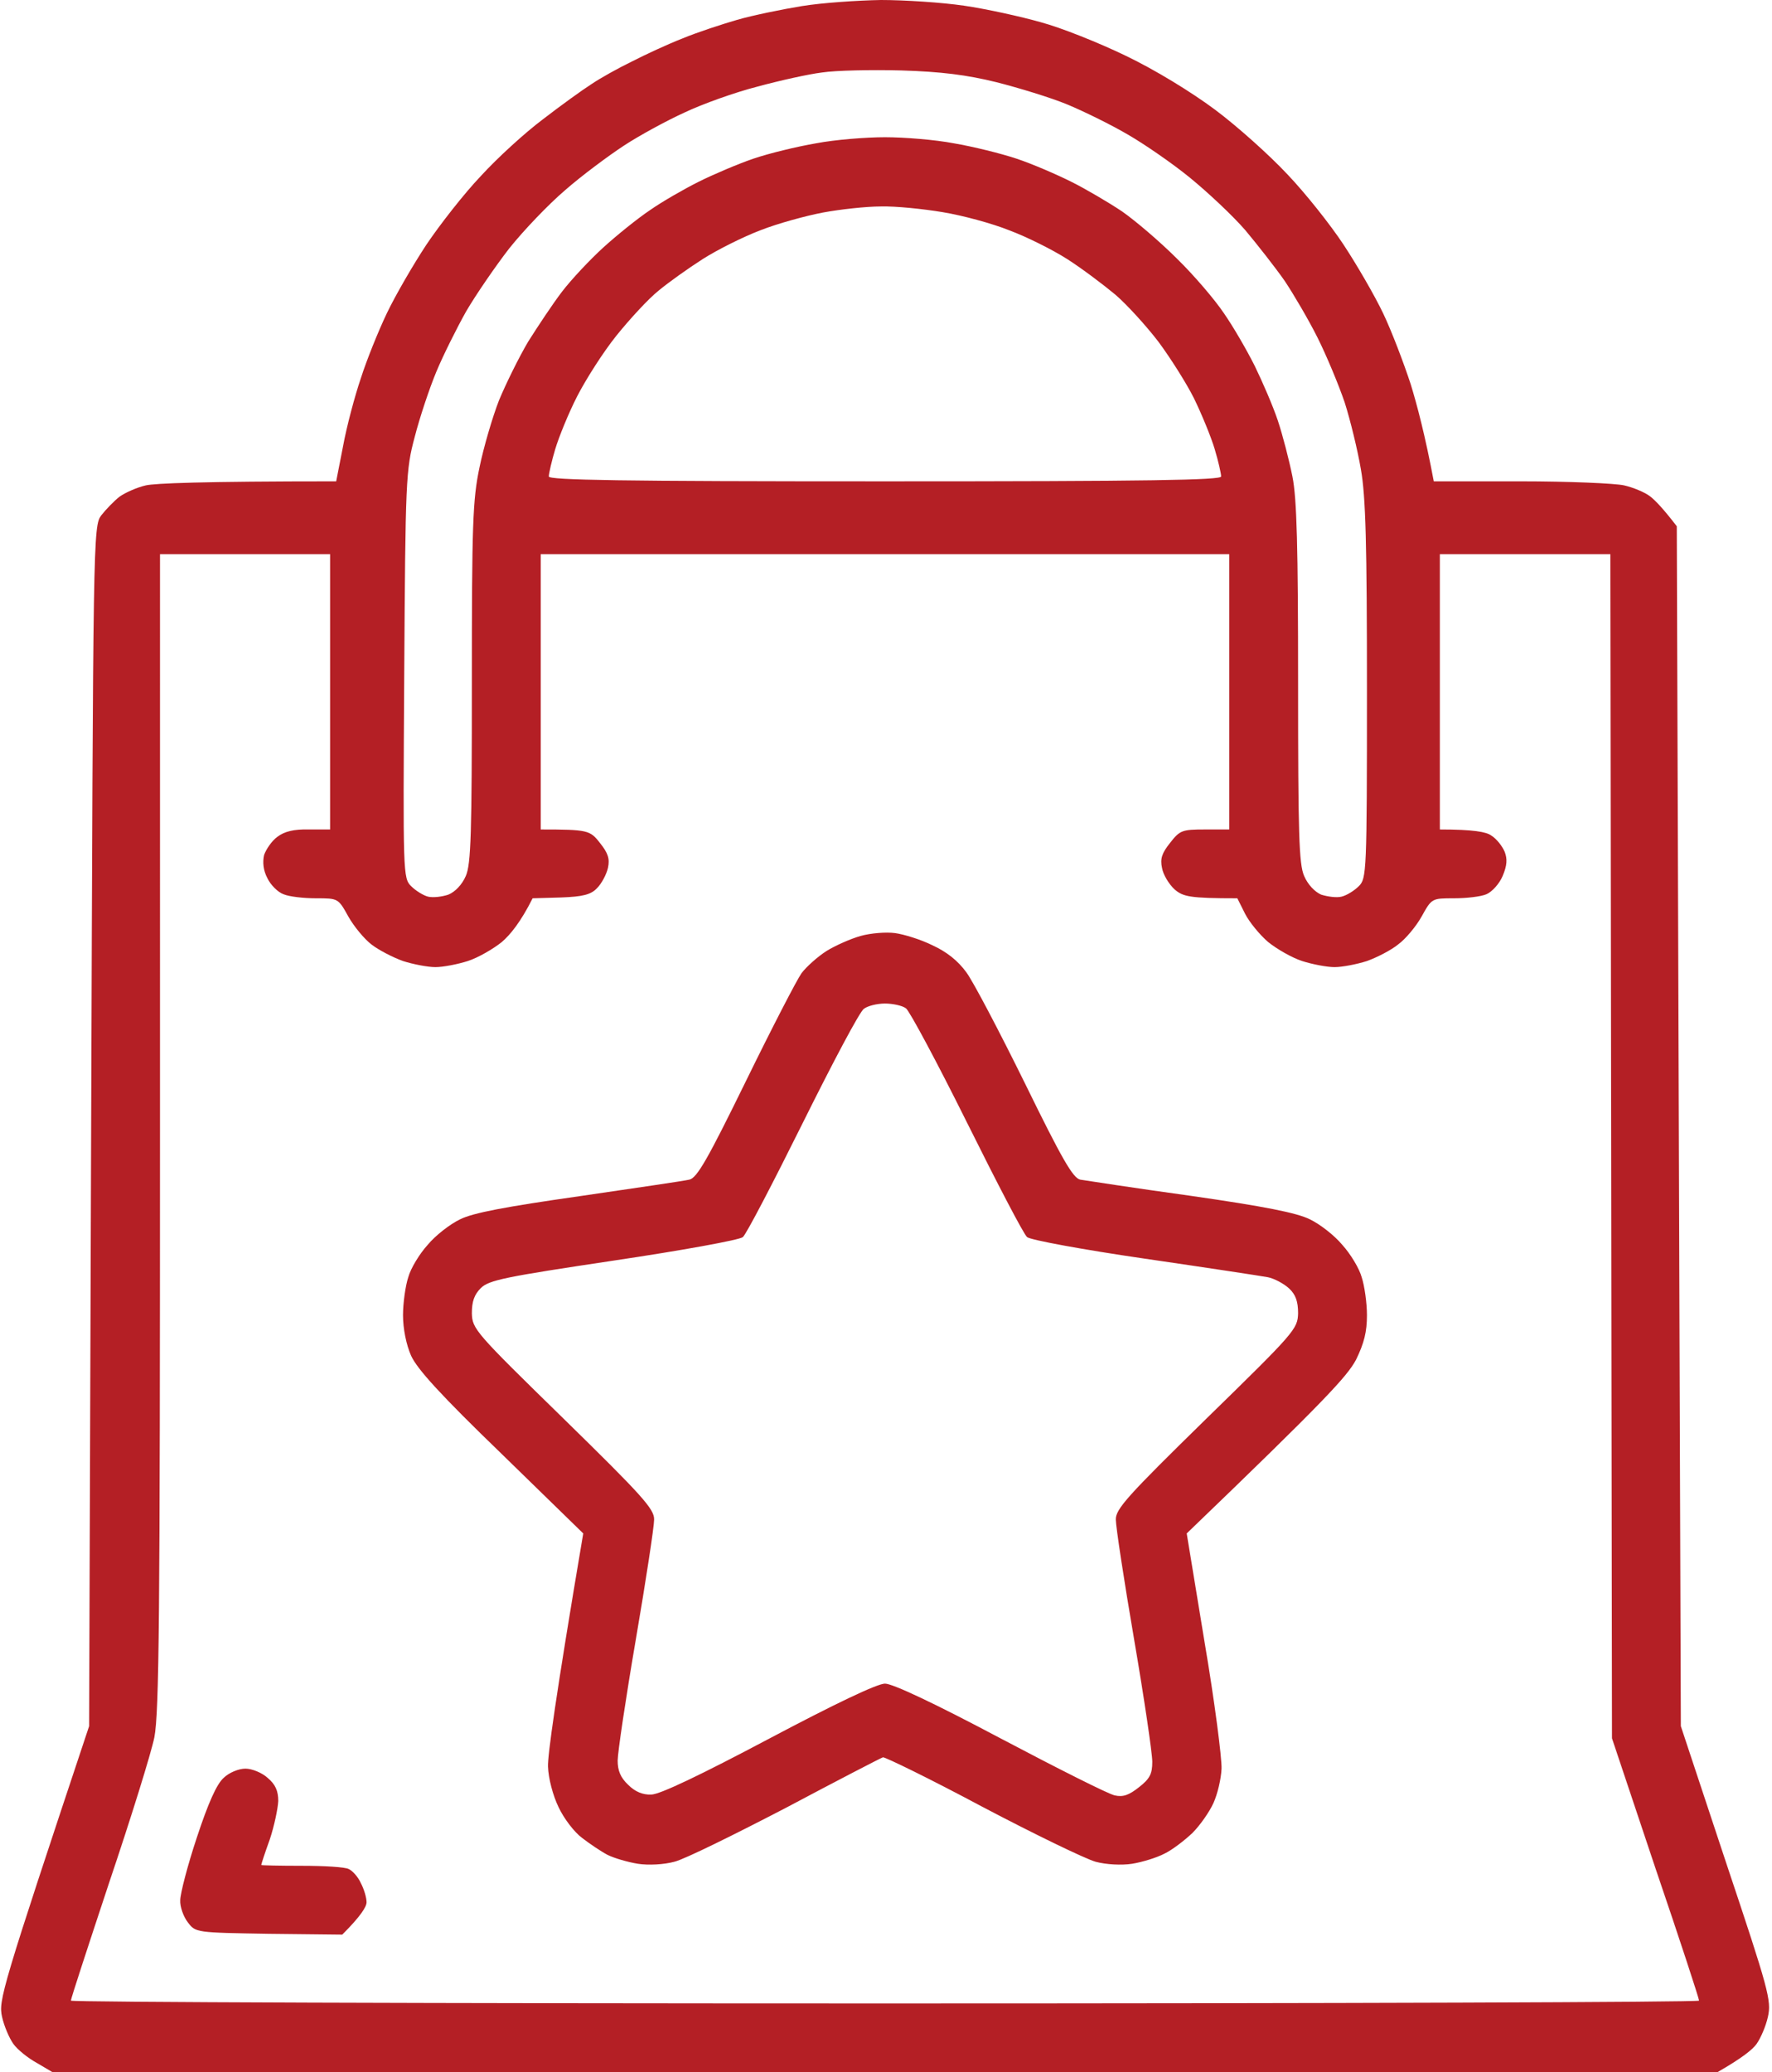 <svg xmlns="http://www.w3.org/2000/svg" width="438" height="512" fill="none"><path fill="#B41F25" fill-rule="evenodd" d="M217.746 0c5.807 0 15.017.6 20.523 1.4s14.116 2.7 19.021 4.101c4.906 1.3 14.416 5.101 21.024 8.302 7.107 3.4 16.117 8.901 22.024 13.302 5.506 4.101 13.515 11.302 17.82 15.903 4.405 4.601 10.612 12.403 13.915 17.404 3.304 5 7.709 12.602 9.811 17.003s5.106 12.302 6.808 17.503c1.601 5.202 3.604 12.803 5.706 24.005h21.524c11.813 0 23.326.5 25.528 1 2.203.501 5.106 1.701 6.407 2.701s3.304 3.101 6.608 7.401l1.001 296.458 11.212 33.807c10.512 31.406 11.213 34.007 10.312 38.007-.501 2.301-1.802 5.301-2.803 6.702-1.002 1.4-3.604 3.5-9.711 7.001H13.019l-3.904-2.3c-2.203-1.201-4.806-3.301-5.807-4.701-1-1.401-2.302-4.401-2.803-6.702-.9-4-.2-6.601 21.524-71.814l.5-148.229c.501-146.228.501-148.229 2.503-150.929 1.102-1.4 3.104-3.501 4.506-4.601 1.401-1 4.304-2.3 6.507-2.801 2.202-.5 13.715-1 47.052-1l1.702-8.701c.9-4.901 2.903-12.403 4.405-16.804 1.401-4.4 4.305-11.602 6.407-16.003s6.507-12.002 9.811-17.003c3.303-4.901 9.31-12.603 13.415-16.903 4.004-4.401 10.912-10.703 15.317-14.003 4.404-3.4 9.81-7.302 12.013-8.702 2.202-1.5 6.707-4 10.011-5.601 3.304-1.7 8.91-4.3 12.514-5.701 3.604-1.5 9.711-3.5 13.515-4.601s11.112-2.6 16.018-3.4C203.13.7 211.94.1 217.746 0m-30.534 21.404c-5.506 1.4-13.615 4.301-18.02 6.401-4.404 2-11.212 5.702-15.016 8.202s-10.412 7.401-14.516 11.002c-4.105 3.5-10.312 10.002-13.816 14.403-3.403 4.4-8.209 11.402-10.611 15.503-2.303 4.1-5.707 10.902-7.409 15.003-1.702 4.1-4.104 11.302-5.306 16.003-2.202 8.202-2.302 10.402-2.602 58.812-.3 49.109-.3 50.209 1.701 52.21 1.102 1.1 3.004 2.3 4.205 2.6 1.302.3 3.504 0 5.006-.5 1.702-.7 3.403-2.5 4.304-4.601 1.302-2.9 1.502-10.702 1.502-47.709 0-39.208.2-45.309 1.902-53.31 1.001-4.901 3.204-12.403 4.806-16.504 1.701-4.1 4.905-10.602 7.208-14.502 2.402-3.801 6.106-9.402 8.409-12.403 2.302-3 6.908-7.901 10.211-10.902s8.51-7.202 11.513-9.202c3.003-2.1 8.409-5.2 12.013-7.001 3.604-1.8 9.711-4.401 13.515-5.701s10.812-3 15.518-3.801c4.705-.9 12.313-1.5 17.018-1.5 4.706 0 12.314.6 17.019 1.5 4.706.8 11.613 2.5 15.518 3.8 3.904 1.3 9.911 3.901 13.515 5.702 3.604 1.8 9.21 5.1 12.513 7.301 3.304 2.3 9.411 7.502 13.616 11.703 4.204 4.1 9.41 10.202 11.612 13.502 2.303 3.3 5.707 9.202 7.609 13.003 1.902 3.9 4.505 9.902 5.706 13.502s2.803 9.802 3.604 13.803c1.101 5.501 1.402 17.503 1.402 51.21 0 36.907.2 44.609 1.501 47.509.901 2.101 2.603 3.901 4.205 4.601 1.602.5 3.804.8 5.006.5 1.301-.3 3.203-1.5 4.304-2.6 1.903-1.901 2.003-3.301 2.003-48.21 0-36.307-.301-48.109-1.502-54.81-.801-4.701-2.603-12.103-4.004-16.504-1.502-4.4-4.505-11.602-6.708-16.003-2.202-4.4-5.906-10.702-8.109-14.002-2.302-3.301-6.707-8.902-9.711-12.503-3.103-3.6-9.31-9.402-13.715-13.002s-11.413-8.402-15.417-10.702c-4.105-2.401-10.812-5.702-14.917-7.402-4.104-1.7-12.013-4.1-17.519-5.501-7.308-1.8-13.615-2.6-23.526-2.9-7.408-.2-16.218 0-19.522.5-3.303.4-10.511 2-16.018 3.5m.701 35.507c-4.204 1.6-10.612 4.801-14.216 7.102-3.604 2.3-8.509 5.8-10.912 7.801-2.502 2-7.108 7.001-10.411 11.102s-7.609 10.902-9.711 15.003-4.505 10.002-5.406 13.003-1.602 6.101-1.602 6.801c0 .9 17.319 1.2 83.092 1.2s83.093-.3 83.093-1.2c0-.7-.701-3.801-1.602-6.801s-3.204-8.602-5.106-12.503c-1.902-3.8-5.906-10.102-8.81-14.002-2.903-3.801-7.708-9.102-10.611-11.603-3.004-2.5-8.31-6.501-11.914-8.801s-10.011-5.502-14.315-7.102c-4.205-1.7-11.613-3.7-16.519-4.5-4.805-.8-11.613-1.501-15.217-1.401-3.604 0-10.011.7-14.316 1.5-4.204.8-11.212 2.7-15.517 4.401M39.549 279.455c0 120.323-.2 143.628-1.402 149.829-.8 3.901-5.806 20.004-11.112 35.707-5.206 15.703-9.51 28.805-9.51 29.306 0 .4 90.5.7 201.222.7 110.623 0 201.224-.3 201.224-.7 0-.501-4.806-15.203-10.812-32.807l-10.712-32.006-.401-292.557H355.9v68.013c8.309 0 11.512.6 12.714 1.5 1.301.8 2.703 2.601 3.303 4.001.701 1.8.601 3.401-.5 6.001-.801 1.901-2.603 3.901-4.005 4.501s-5.005 1-8.008 1c-5.507 0-5.507 0-8.009 4.501-1.402 2.501-4.005 5.601-5.807 6.902-1.702 1.4-5.206 3.2-7.708 4.1-2.503.801-6.107 1.501-8.009 1.501s-5.506-.7-8.009-1.501-6.307-3-8.409-4.701c-2.103-1.8-4.706-5.001-5.707-7.001l-1.902-3.801c-11.813 0-13.415-.4-15.517-2.2-1.402-1.3-2.803-3.601-3.104-5.301-.5-2.301 0-3.701 2.003-6.201 2.402-3.101 3.003-3.301 8.609-3.301h6.007v-68.013H133.653v68.013c11.613 0 12.214.2 14.616 3.301 2.002 2.5 2.503 3.9 2.002 6.201-.4 1.7-1.601 3.901-2.703 5.001-1.501 1.6-3.503 2.1-8.909 2.3l-7.008.2c-2.903 5.801-5.506 9.002-7.609 10.802-2.102 1.701-5.906 3.901-8.409 4.701-2.503.801-6.107 1.501-8.009 1.501s-5.506-.7-8.009-1.501c-2.502-.9-6.006-2.7-7.808-4.1-1.702-1.301-4.305-4.401-5.707-6.902-2.502-4.501-2.502-4.501-8.009-4.501-3.003 0-6.607-.4-8.008-1-1.402-.5-3.204-2.3-4.005-4.001-1.001-1.9-1.201-3.9-.8-5.701.5-1.4 1.901-3.5 3.303-4.501 1.702-1.3 4.104-1.9 7.708-1.8h5.306v-68.013H39.55zm181.701-48.91c2.203.3 6.407 1.6 9.21 3.001 3.504 1.6 6.307 3.8 8.41 6.701 1.702 2.3 8.209 14.703 14.516 27.505 9.11 18.604 11.813 23.305 13.615 23.705 1.301.2 13.515 2.1 27.33 4.001 18.12 2.6 26.229 4.201 29.433 5.801 2.503 1.2 6.107 4.001 8.009 6.301 2.002 2.2 4.205 5.801 4.805 8.002.701 2.1 1.302 6.401 1.302 9.401 0 4.101-.701 6.902-2.703 11.003-2.203 4.1-7.409 9.802-41.847 42.908l4.405 26.805c2.503 14.703 4.305 28.806 4.205 31.306s-1.001 6.302-2.002 8.502c-1.002 2.2-3.304 5.501-5.206 7.401-1.902 1.801-5.006 4.201-6.908 5.101-1.902 1.001-5.506 2.101-8.009 2.501-2.603.4-6.407.2-9.01-.5-2.503-.7-15.117-6.801-28.031-13.603-12.914-6.901-24.027-12.302-24.527-12.202-.601.2-11.413 5.801-24.027 12.502-12.714 6.602-25.028 12.703-27.53 13.303-2.603.7-6.407.9-9.01.5-2.503-.4-5.907-1.4-7.509-2.2-1.702-.901-4.505-2.801-6.307-4.201-1.902-1.401-4.505-4.801-5.806-7.602-1.402-2.9-2.503-7.101-2.603-10.002-.1-2.7 1.802-16.803 8.71-57.611l-20.223-19.704c-15.016-14.503-20.823-20.904-22.325-24.205-1.201-2.7-2.002-6.701-2.002-10.002 0-3 .601-7.301 1.302-9.401.6-2.201 2.803-5.802 4.805-8.002 1.902-2.3 5.506-5.101 8.009-6.301 3.203-1.6 11.212-3.101 29.433-5.701 13.715-2.001 26.028-3.801 27.23-4.101 1.902-.4 4.605-5.201 13.915-24.205 6.407-13.102 12.614-25.105 13.816-26.805 1.201-1.6 4.004-4.101 6.206-5.501 2.103-1.3 5.907-3.001 8.41-3.701s6.307-1 8.509-.7m-22.825 46.909c-7.408 14.903-14.016 27.606-14.817 28.206-.8.7-15.116 3.3-31.935 5.801-26.73 4.001-30.834 4.801-32.836 6.801-1.602 1.6-2.203 3.301-2.203 6.201.1 3.901.801 4.701 22.625 26.005 19.522 19.104 22.525 22.405 22.425 25.005 0 1.701-2.002 14.903-4.505 29.506s-4.505 28.106-4.505 30.006c0 2.5.701 4.201 2.603 6.001q2.553 2.55 5.706 2.401c2.103 0 12.314-4.901 28.932-13.703 16.619-8.802 26.93-13.703 28.832-13.703s12.114 4.801 28.532 13.503c14.016 7.401 26.73 13.803 28.231 14.103 2.103.5 3.604-.1 6.007-2.001 2.703-2.1 3.304-3.3 3.304-6.301 0-2.1-2.002-15.703-4.505-30.306s-4.505-27.805-4.505-29.506c-.1-2.6 2.903-5.901 22.425-25.005 21.824-21.304 22.525-22.104 22.625-26.005 0-2.9-.601-4.601-2.203-6.101-1.301-1.2-3.704-2.5-5.306-2.8s-15.417-2.401-30.533-4.601-28.132-4.601-28.933-5.301c-.8-.6-7.408-13.303-14.816-28.206s-14.216-27.605-15.117-28.305-3.303-1.201-5.206-1.201c-2.002 0-4.304.601-5.205 1.301-1.001.6-7.709 13.302-15.117 28.205M60.672 436.985c1.602 0 4.105 1.001 5.506 2.301 1.902 1.6 2.603 3.2 2.603 5.701-.1 1.9-1.001 6.201-2.102 9.502-1.202 3.3-2.103 6.101-2.103 6.301 0 .1 4.505.2 10.012.2 5.506 0 10.711.3 11.612.8.901.4 2.303 1.901 3.004 3.501.8 1.5 1.401 3.601 1.401 4.701s-1.401 3.4-6.006 8.001l-18.12-.2c-18.02-.3-18.12-.3-20.023-2.8-1.101-1.401-2.002-3.901-1.902-5.501 0-1.601 1.802-8.602 4.105-15.503 2.803-8.502 4.905-13.203 6.607-14.703 1.302-1.3 3.704-2.301 5.406-2.301" clip-rule="evenodd"/></svg>